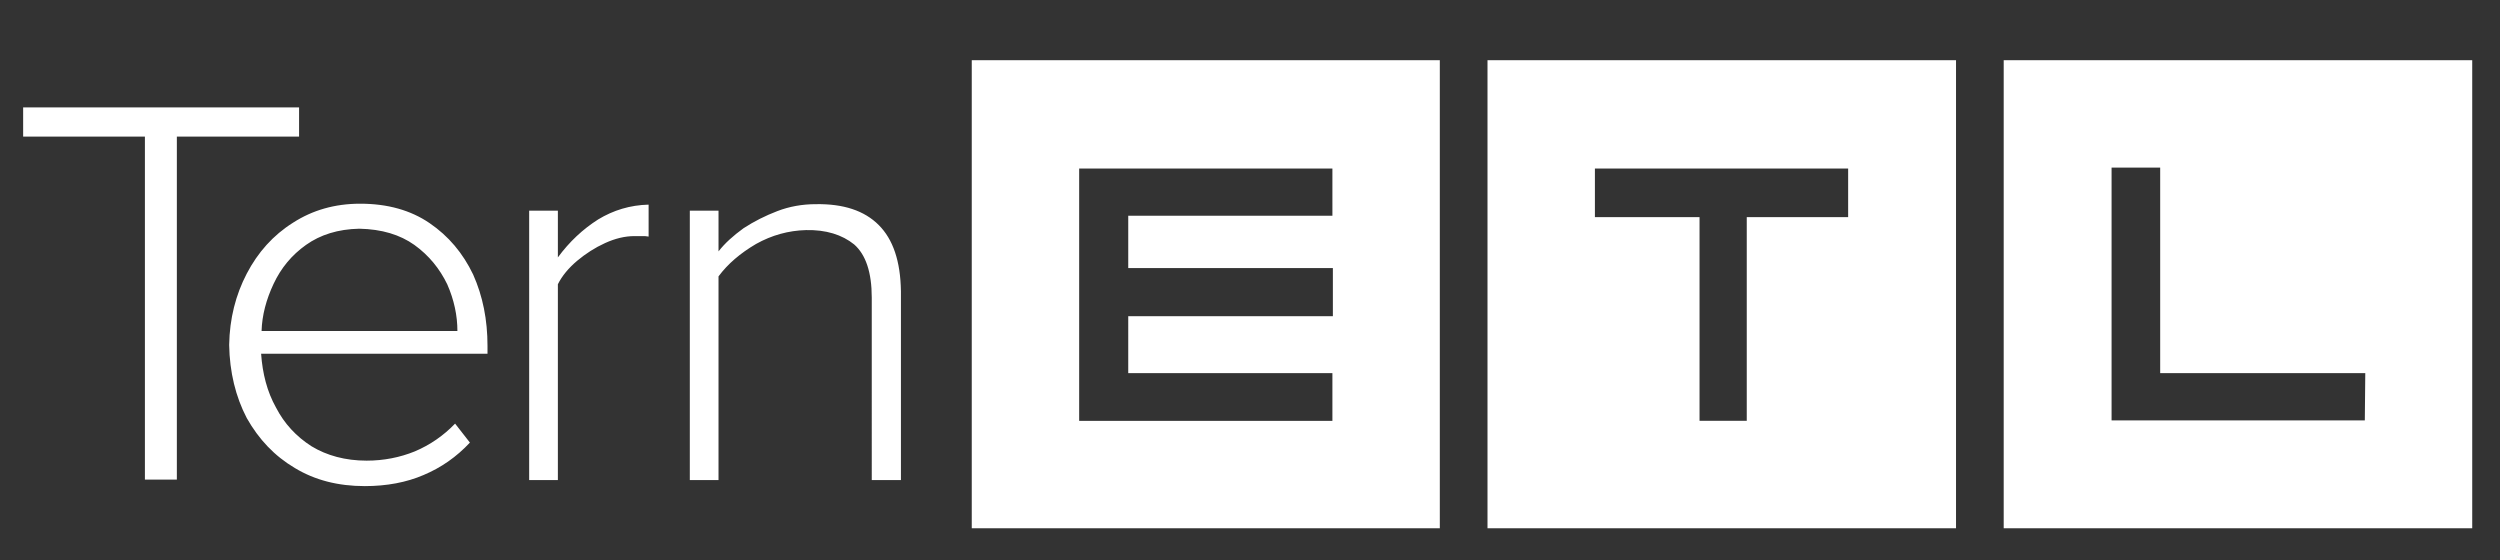 <?xml version="1.0" encoding="utf-8"?>
<!-- Generator: Adobe Illustrator 25.0.0, SVG Export Plug-In . SVG Version: 6.00 Build 0)  -->
<svg version="1.0" id="Layer_1_1_" xmlns="http://www.w3.org/2000/svg" xmlns:xlink="http://www.w3.org/1999/xlink" x="0px" y="0px"
	 viewBox="0 0 540 121" style="enable-background:new 0 0 540 121;" xml:space="preserve">
<rect x="0" y="0" width="540" height="121" fill="#333333" stroke="none"/>
<style type="text/css">
	.st0{fill-rule:evenodd;clip-rule:evenodd;fill:#FFFFFF;}
</style>
<path class="st0" d="M466.6,80.6V36.2h-10.5v54.6h54.7l0.1-10.2C510.9,80.6,466.6,80.6,466.6,80.6z M534,114.1H432.8V13H534V114.1z
	 M399.2,36.4h-54.7v10.5h22.6v44h10.2v-44h21.9V36.4z M422.5,114.1H321.3V13h101.2V114.1z M287.8,36.4h-54.7v54.5h54.7V80.6h-44.1
	V68.3h44.2V57.9h-44.2V46.6h44.1V36.4z M311,114.1H209.9V13H311V114.1z M89.5,52.9c-3.1-2.2-7-3.4-11.9-3.5
	c-4.6,0.1-8.4,1.3-11.5,3.5s-5.4,5-7,8.4s-2.5,6.8-2.6,10.2h42.3c0-3.3-0.7-6.7-2.2-10.1C95,58.1,92.7,55.2,89.5,52.9z M64.6,23.2
	v6.3H38.2v74.1h-6.9V29.5H5v-6.3H64.6z M63.3,48.1c4.2-2.7,9-4.1,14.5-4.1c5.9,0,10.9,1.4,15,4.2s7.2,6.5,9.4,11.1
	c2.1,4.7,3.1,9.8,3.1,15.4v1.7H56.4c0.3,4.3,1.3,8.2,3.2,11.6c1.8,3.5,4.4,6.3,7.7,8.4c3.3,2,7.3,3.1,11.9,3.1c3.7,0,7.2-0.7,10.4-2
	c3.3-1.4,6.2-3.4,8.7-6l3.2,4.1c-2.9,3.1-6.2,5.4-10,7c-3.7,1.6-8,2.4-12.7,2.4c-5.8,0-10.8-1.3-15.1-3.9
	c-4.4-2.6-7.8-6.2-10.4-10.8c-2.4-4.6-3.7-9.9-3.8-15.8c0.1-5.7,1.4-10.8,3.8-15.4C55.7,54.5,59,50.8,63.3,48.1z M129.2,47.4
	c3.3-2,6.9-3.1,10.9-3.2v6.9c-0.5-0.1-0.9-0.1-1.4-0.1s-1,0-1.7,0c-2,0-4.1,0.5-6.3,1.5s-4.2,2.3-6,3.8c-1.9,1.6-3.3,3.3-4.2,5.1
	v42.3h-6.2V45.5h6.2v10.1C123,52.2,125.9,49.5,129.2,47.4z M188.3,64.3c0-5.5-1.3-9.3-3.8-11.5c-2.6-2.1-6.1-3.2-10.4-3.1
	c-3.8,0.1-7.4,1.1-10.8,3c-3.4,2-6.1,4.3-8.1,7v44H149V45.5h6.2v8.8c1.4-1.8,3.2-3.4,5.4-5c2.3-1.5,4.7-2.7,7.3-3.7s5.4-1.5,8.3-1.5
	c6-0.1,10.5,1.4,13.6,4.5s4.7,7.8,4.8,14.3v40.8h-6.3V64.3z"/>
</svg>
